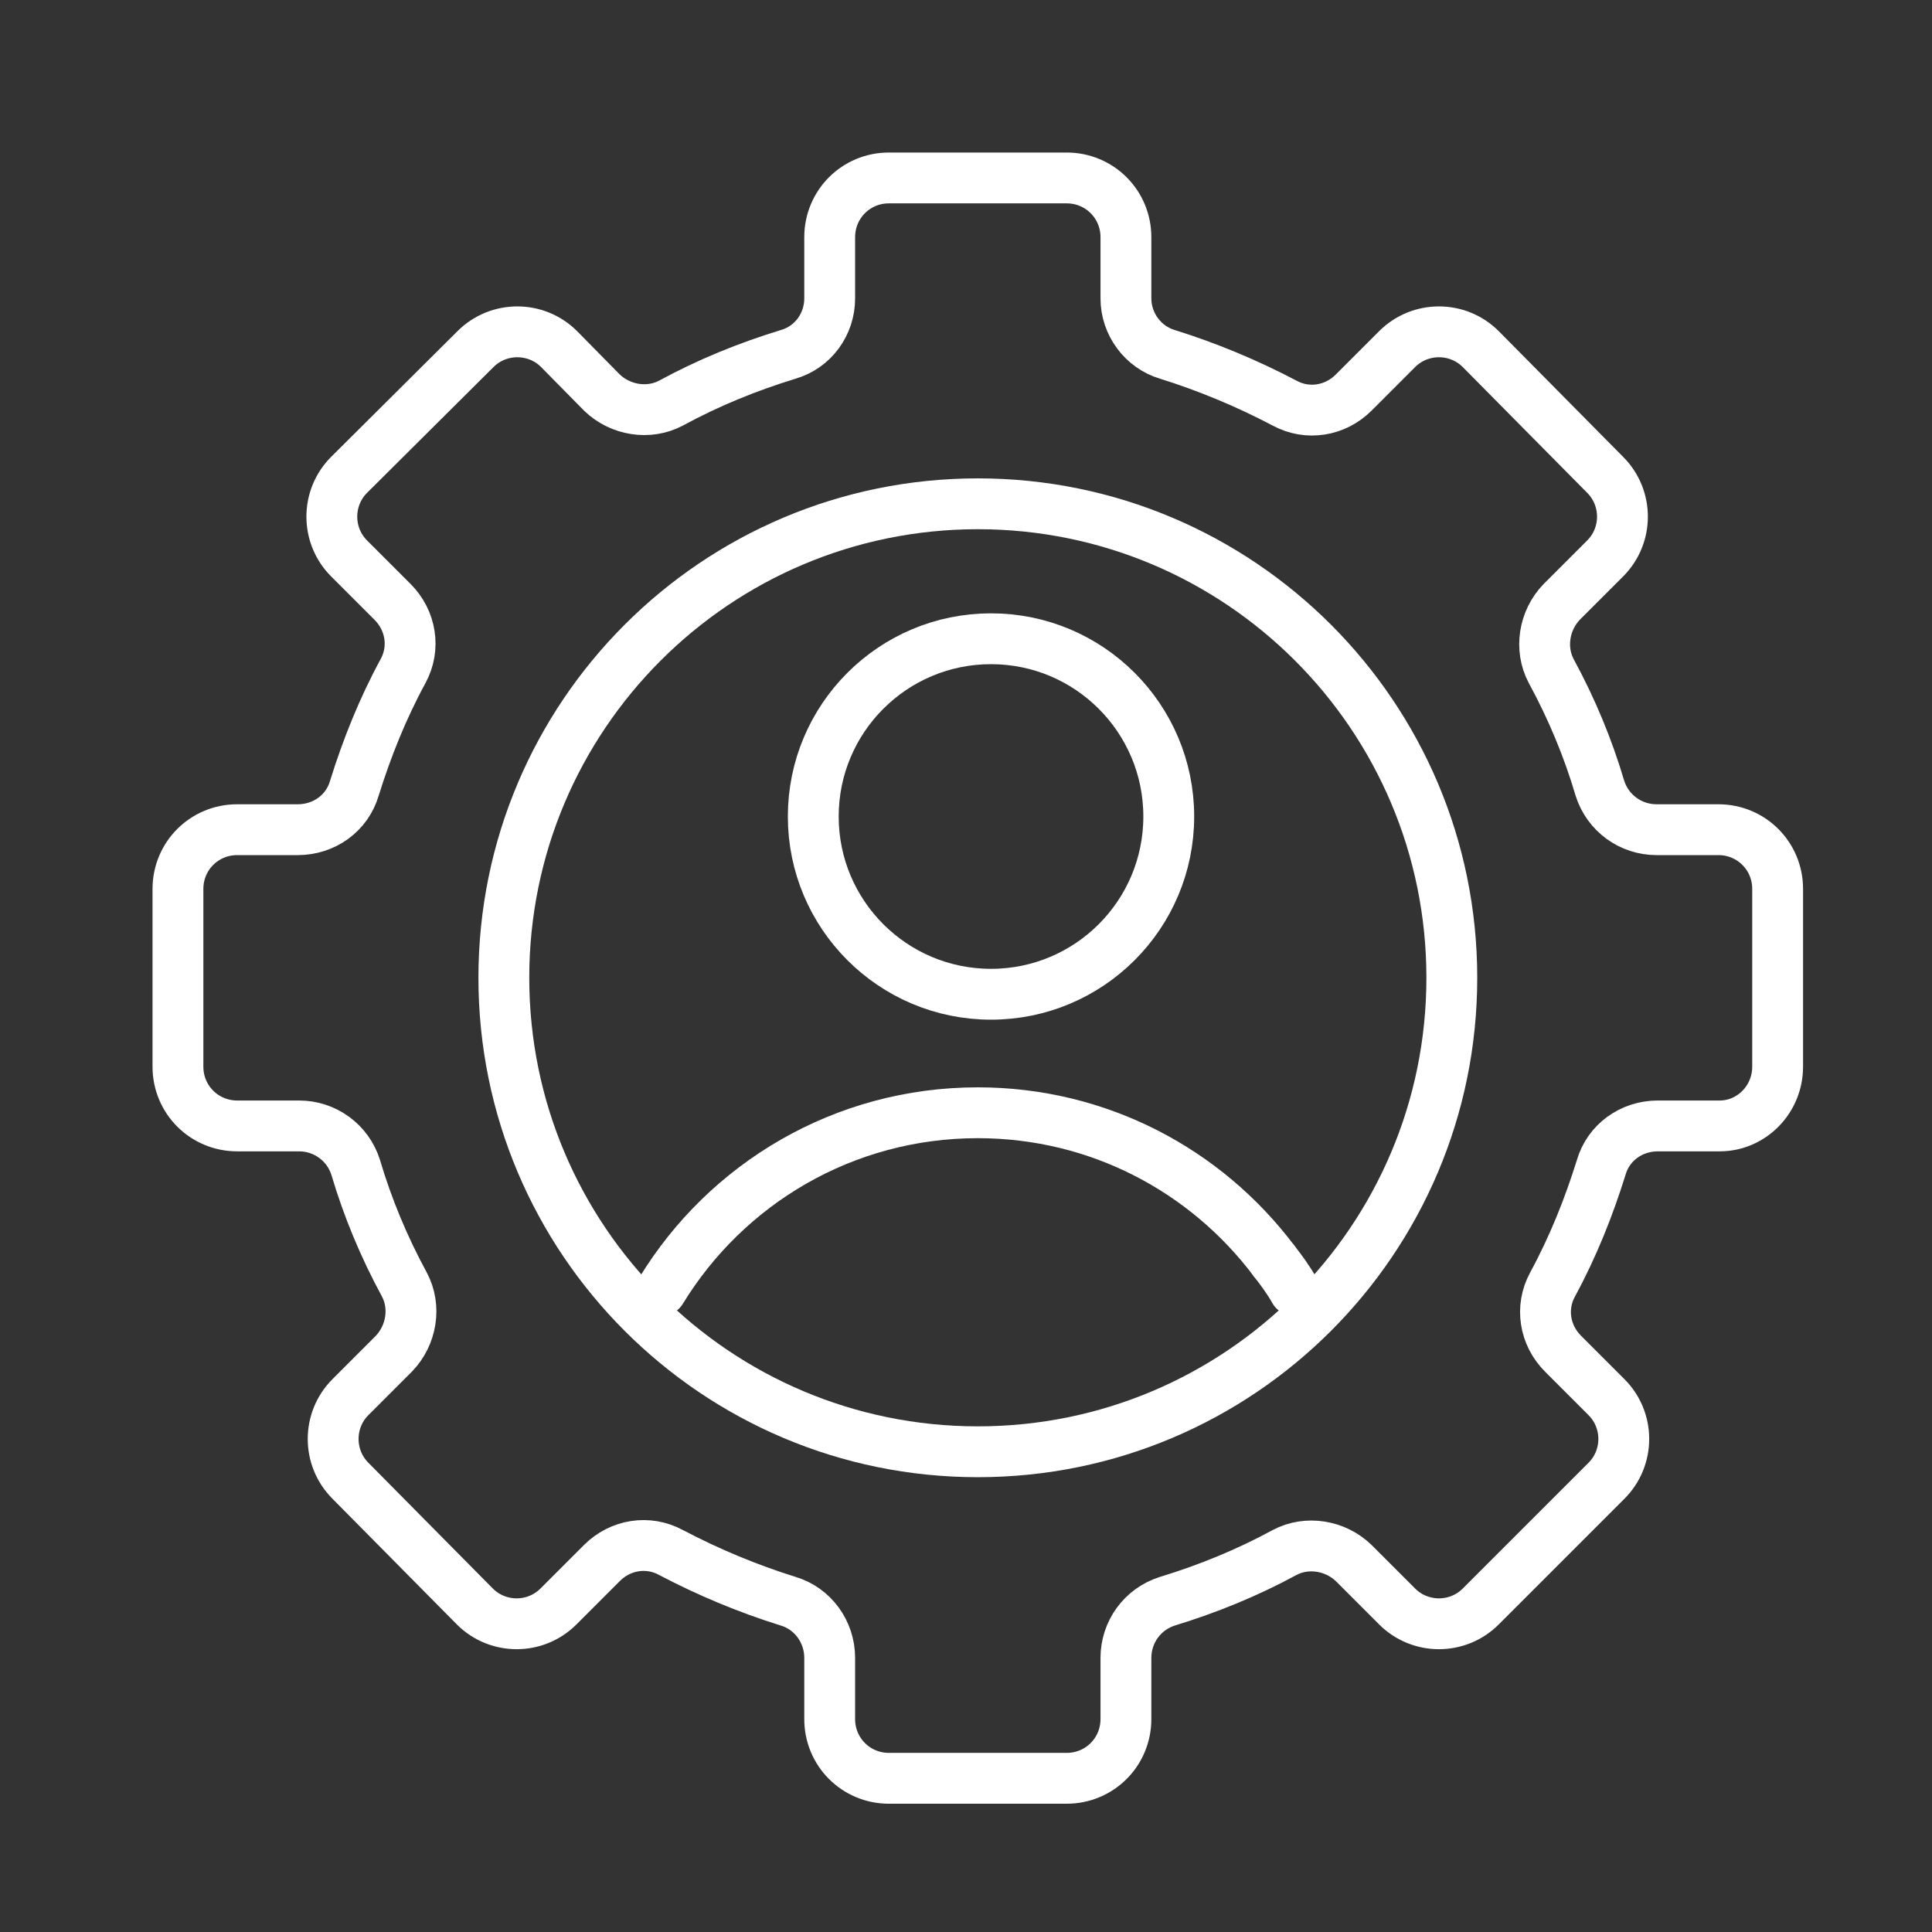 <svg width="76" height="76" viewBox="0 0 76 76" fill="none" xmlns="http://www.w3.org/2000/svg">
<rect x="0" y="0" width="76" height="76" fill="#333333" stroke="none"/>
<path d="M50.92 50.765C50.687 50.351 50.402 49.962 50.117 49.6" stroke="white" stroke-width="2" stroke-miterlimit="10" stroke-linecap="round" stroke-linejoin="round"/>
<path d="M38.466 57.109C48.763 57.109 57.111 48.761 57.111 38.464C57.111 28.166 48.763 19.818 38.466 19.818C28.168 19.818 19.82 28.166 19.82 38.464C19.82 48.761 28.168 57.109 38.466 57.109Z" stroke="white" stroke-width="2" stroke-miterlimit="10" stroke-linecap="round" stroke-linejoin="round"/>
<path d="M38.984 39.111C42.846 39.111 45.976 35.981 45.976 32.119C45.976 28.257 42.846 25.127 38.984 25.127C35.123 25.127 31.992 28.257 31.992 32.119C31.992 35.981 35.123 39.111 38.984 39.111Z" stroke="white" stroke-width="2" stroke-miterlimit="10" stroke-linecap="round" stroke-linejoin="round"/>
<path d="M50.117 49.6C47.45 46.052 43.229 43.773 38.464 43.773C33.181 43.773 28.572 46.57 26.008 50.766" stroke="white" stroke-width="2" stroke-miterlimit="10" stroke-linecap="round" stroke-linejoin="round"/>
<path d="M69.928 41.96V34.968C69.928 33.673 68.892 32.638 67.598 32.638H65.163C64.153 32.638 63.247 31.99 62.936 31.006C62.47 29.426 61.823 27.872 61.02 26.396C60.554 25.516 60.735 24.402 61.434 23.677L63.143 21.968C64.05 21.062 64.05 19.586 63.143 18.679L58.249 13.733C57.343 12.827 55.867 12.827 54.96 13.733L53.251 15.442C52.526 16.167 51.438 16.349 50.532 15.857C49.056 15.08 47.502 14.432 45.922 13.94C44.964 13.655 44.291 12.749 44.291 11.739V9.331C44.291 8.036 43.255 7 41.96 7H34.968C33.673 7 32.638 8.036 32.638 9.331V11.739C32.638 12.749 31.99 13.655 31.006 13.94C29.4 14.432 27.872 15.054 26.396 15.857C25.516 16.323 24.402 16.141 23.677 15.442L21.994 13.733C21.088 12.827 19.612 12.827 18.705 13.733L13.733 18.679C12.827 19.586 12.827 21.062 13.733 21.968L15.442 23.677C16.167 24.402 16.349 25.49 15.857 26.396C15.054 27.872 14.432 29.426 13.94 31.006C13.655 31.99 12.749 32.638 11.713 32.638H9.331C8.036 32.638 7 33.673 7 34.968V41.96C7 43.255 8.036 44.291 9.331 44.291H11.765C12.775 44.291 13.681 44.938 13.992 45.922C14.458 47.502 15.106 49.056 15.908 50.532C16.375 51.412 16.193 52.526 15.494 53.251L13.785 54.96C12.879 55.867 12.879 57.343 13.785 58.249L18.679 63.195C19.586 64.102 21.062 64.102 21.968 63.195L23.677 61.486C24.402 60.761 25.49 60.58 26.396 61.072C27.872 61.849 29.426 62.496 31.006 62.988C31.964 63.273 32.638 64.179 32.638 65.215V67.624C32.638 68.918 33.673 69.954 34.968 69.954H41.96C43.255 69.954 44.291 68.918 44.291 67.624V65.215C44.291 64.205 44.938 63.299 45.922 62.988C47.528 62.496 49.056 61.874 50.532 61.072C51.412 60.606 52.526 60.787 53.251 61.486L54.96 63.195C55.867 64.102 57.343 64.102 58.249 63.195L63.195 58.249C64.102 57.343 64.102 55.867 63.195 54.96L61.486 53.251C60.761 52.526 60.58 51.438 61.072 50.532C61.874 49.056 62.496 47.502 62.988 45.922C63.273 44.938 64.179 44.291 65.215 44.291H67.649C68.892 44.291 69.928 43.255 69.928 41.96Z" stroke="white" stroke-width="2" stroke-miterlimit="10" stroke-linecap="round" stroke-linejoin="round"/>
</svg>
